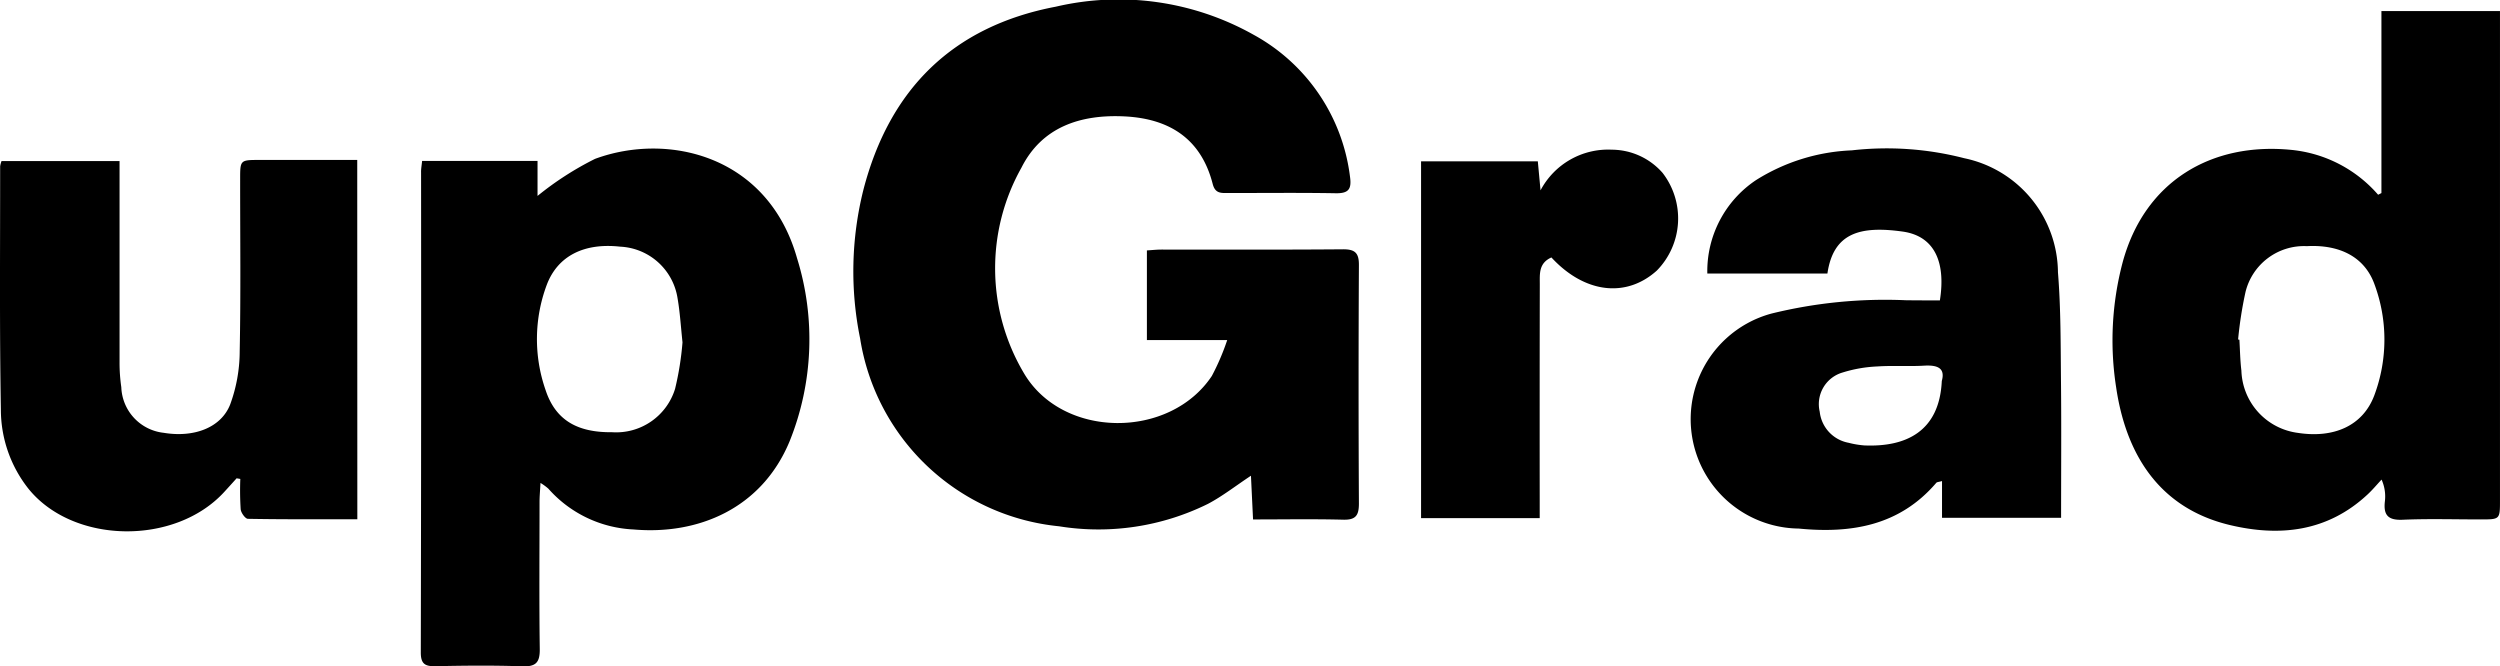 <svg xmlns="http://www.w3.org/2000/svg" width="142.949" height="38.106" viewBox="0 0 142.949 38.106"><g id="Group_336" data-name="Group 336" transform="translate(-1135.409 -966.374)"><path id="Path_251" data-name="Path 251" d="M1205.581,985.818h-4.593v-5.125c.294-.018.566-.049.839-.049,3.453,0,6.906.014,10.359-.015.688-.006.929.191.925.9q-.037,6.822,0,13.643c0,.686-.192.937-.9.918-1.7-.045-3.406-.014-5.153-.014-.042-.876-.079-1.642-.12-2.5-.889.588-1.631,1.172-2.453,1.606a14.125,14.125,0,0,1-8.52,1.285,12.79,12.79,0,0,1-11.374-10.737,19.177,19.177,0,0,1,.19-8.515c1.492-5.744,5.107-9.337,11-10.459a15.767,15.767,0,0,1,11.323,1.614,10.747,10.747,0,0,1,5.5,8.126c.1.717-.109.941-.827.928-2.049-.036-4.1-.012-6.148-.013-.391,0-.735.039-.878-.518-.665-2.595-2.485-3.74-5.051-3.864-2.506-.12-4.714.6-5.887,2.936a11.746,11.746,0,0,0,.141,11.743c2.211,3.767,8.332,3.792,10.747.164A13.51,13.51,0,0,0,1205.581,985.818Z"></path><path id="Path_252" data-name="Path 252" d="M1271.578,977.414V967.006h6.779v1.017q0,13.479,0,26.958c0,1.092,0,1.093-1.1,1.094-1.488,0-2.978-.047-4.464.018-.839.037-1.109-.269-1.016-1.059a2.348,2.348,0,0,0-.191-1.237c-.271.289-.527.6-.818.866-2.279,2.113-4.995,2.416-7.862,1.731-4.174-1-5.968-4.229-6.5-7.893a17.439,17.439,0,0,1,.368-7.1c1.256-4.682,5.107-6.916,9.67-6.455a7.54,7.54,0,0,1,4.945,2.564Zm-8.195,8.371.074.016c.036.588.042,1.179.114,1.763a3.707,3.707,0,0,0,3.224,3.561c2.048.319,3.717-.391,4.376-2.144a9.086,9.086,0,0,0,.012-6.345c-.567-1.584-2.011-2.288-3.874-2.187a3.443,3.443,0,0,0-3.5,2.61A22.367,22.367,0,0,0,1263.383,985.785Z"></path><path id="Path_253" data-name="Path 253" d="M1159.545,975.577h6.6v2a17.772,17.772,0,0,1,3.288-2.119c4.181-1.543,9.887-.191,11.55,5.677a15.589,15.589,0,0,1-.422,10.466c-1.6,3.871-5.257,5.368-8.921,5.048a6.919,6.919,0,0,1-4.875-2.332,3.07,3.07,0,0,0-.451-.329c-.023.436-.053.757-.054,1.079,0,2.806-.025,5.613.013,8.419.01.771-.225,1.015-1,.988-1.654-.059-3.311-.041-4.966-.006-.6.012-.838-.136-.837-.79q.029-13.722.016-27.445C1159.48,976.046,1159.517,975.855,1159.545,975.577Zm14.889,10.372c-.1-.95-.147-1.736-.28-2.506a3.487,3.487,0,0,0-3.285-2.965c-2.042-.227-3.563.515-4.194,2.177a8.847,8.847,0,0,0-.071,6.019c.568,1.725,1.814,2.434,3.8,2.414a3.524,3.524,0,0,0,3.606-2.482A17.05,17.05,0,0,0,1174.434,985.949Z"></path><path id="Path_254" data-name="Path 254" d="M1246.331,983.55c.36-2.284-.374-3.691-2.131-3.935-2.439-.339-3.961.076-4.3,2.4h-6.867a6.262,6.262,0,0,1,2.787-5.344,11.105,11.105,0,0,1,5.476-1.7,17.708,17.708,0,0,1,6.424.449,6.721,6.721,0,0,1,5.362,6.522c.169,2.093.152,4.2.174,6.3.026,2.552.006,5.1.006,7.739h-6.809v-2.1c-.183.054-.286.051-.328.1-2.1,2.454-4.862,2.91-7.865,2.616a6.256,6.256,0,0,1-1.569-12.291,27.162,27.162,0,0,1,7.671-.765C1245.028,983.551,1245.692,983.55,1246.331,983.55Zm.109,4.61c.207-.734-.234-.923-1.009-.878-.892.053-1.792-.015-2.684.046a7.726,7.726,0,0,0-1.97.343,1.882,1.882,0,0,0-1.317,2.245,2.027,2.027,0,0,0,1.651,1.776,5.127,5.127,0,0,0,.908.152C1244.39,991.942,1246.305,991.046,1246.44,988.16Z"></path><path id="Path_255" data-name="Path 255" d="M1155.841,996.065c-2.118,0-4.188.012-6.256-.025-.148,0-.4-.349-.415-.554a17.137,17.137,0,0,1-.02-1.727l-.211-.036c-.236.262-.472.524-.71.783-2.825,3.078-8.64,2.979-11.195-.189a7.291,7.291,0,0,1-1.575-4.532c-.081-4.631-.039-9.265-.042-13.9a1.392,1.392,0,0,1,.079-.3h6.749v.971q0,5.265,0,10.53a9.7,9.7,0,0,0,.1,1.425,2.723,2.723,0,0,0,2.426,2.611c1.713.285,3.272-.279,3.8-1.622a8.876,8.876,0,0,0,.544-3.03c.066-3.284.024-6.571.026-9.856,0-1.091,0-1.093,1.111-1.094h5.584Z"></path><path id="Path_256" data-name="Path 256" d="M1224.118,981.095c-.737.326-.663.957-.664,1.531q-.012,6.144-.005,12.288V996h-6.784V975.6h6.676c.044.466.089.948.155,1.658a4.369,4.369,0,0,1,4.074-2.325,3.88,3.88,0,0,1,2.9,1.321,4.257,4.257,0,0,1-.325,5.592C1228.391,983.426,1226.011,983.145,1224.118,981.095Z"></path></g></svg>